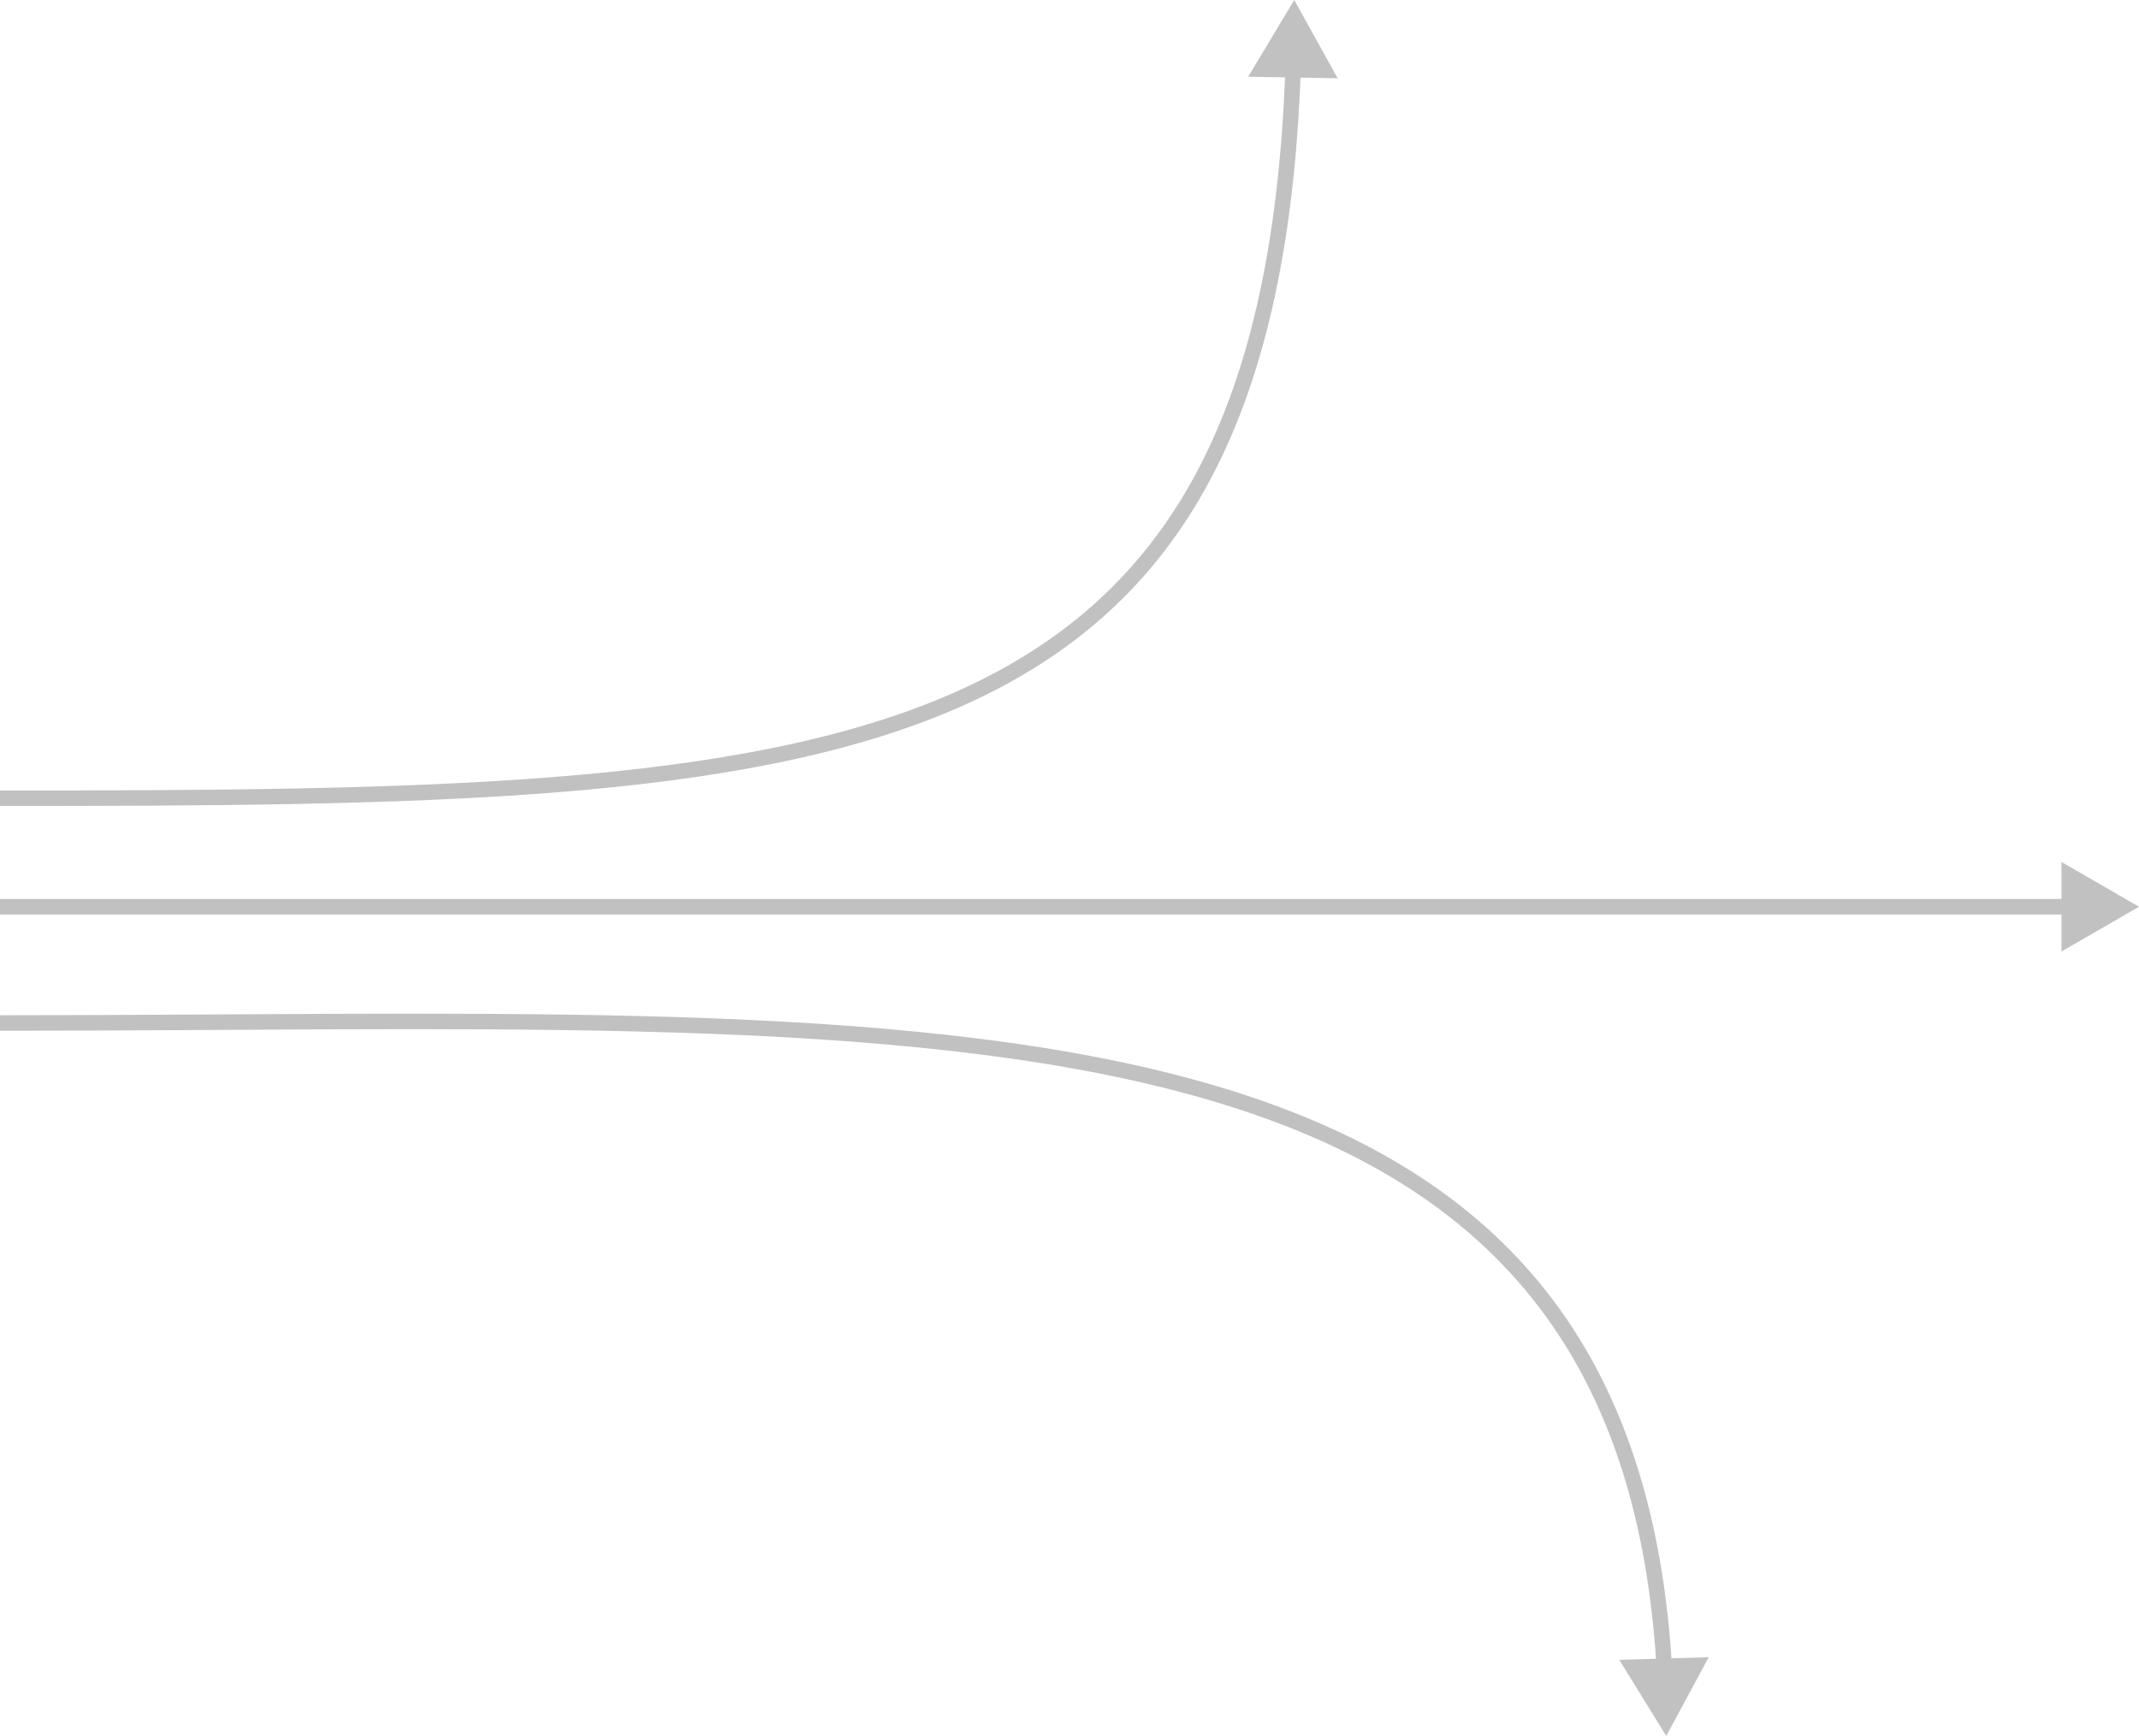 <svg width="138" height="112" viewBox="0 0 138 112" fill="none" xmlns="http://www.w3.org/2000/svg">
<path d="M138 58.5L133 55.613V61.387L138 58.5ZM0 59H133.5V58H0V59Z" fill="#C1C1C1"/>
<path d="M107.5 112L110.24 106.918L104.469 107.086L107.5 112ZM0 66.5C14.796 66.5 28.707 66.236 41.323 66.554C53.936 66.871 65.21 67.771 74.711 70.088C84.211 72.404 91.9 76.127 97.385 82.064C102.864 87.994 106.191 96.184 106.87 107.531L107.868 107.471C107.178 95.953 103.79 87.523 98.119 81.385C92.454 75.253 84.558 71.459 74.948 69.116C65.341 66.774 53.981 65.872 41.348 65.554C28.716 65.236 14.768 65.5 0 65.5V66.5Z" fill="#C1C1C1"/>
<path d="M83.5 0L86.3 5.049L80.528 4.95L83.5 0ZM0 51C13.575 51 25.453 50.941 35.667 50.135C45.885 49.329 54.399 47.778 61.258 44.814C68.102 41.856 73.299 37.49 76.896 31.032C80.5 24.562 82.516 15.954 82.923 4.483L83.922 4.518C83.513 16.077 81.479 24.859 77.77 31.519C74.053 38.192 68.676 42.697 61.654 45.732C54.647 48.76 46.005 50.323 35.746 51.132C25.485 51.941 13.568 52 0 52L0 51Z" fill="#C1C1C1"/>
</svg>
